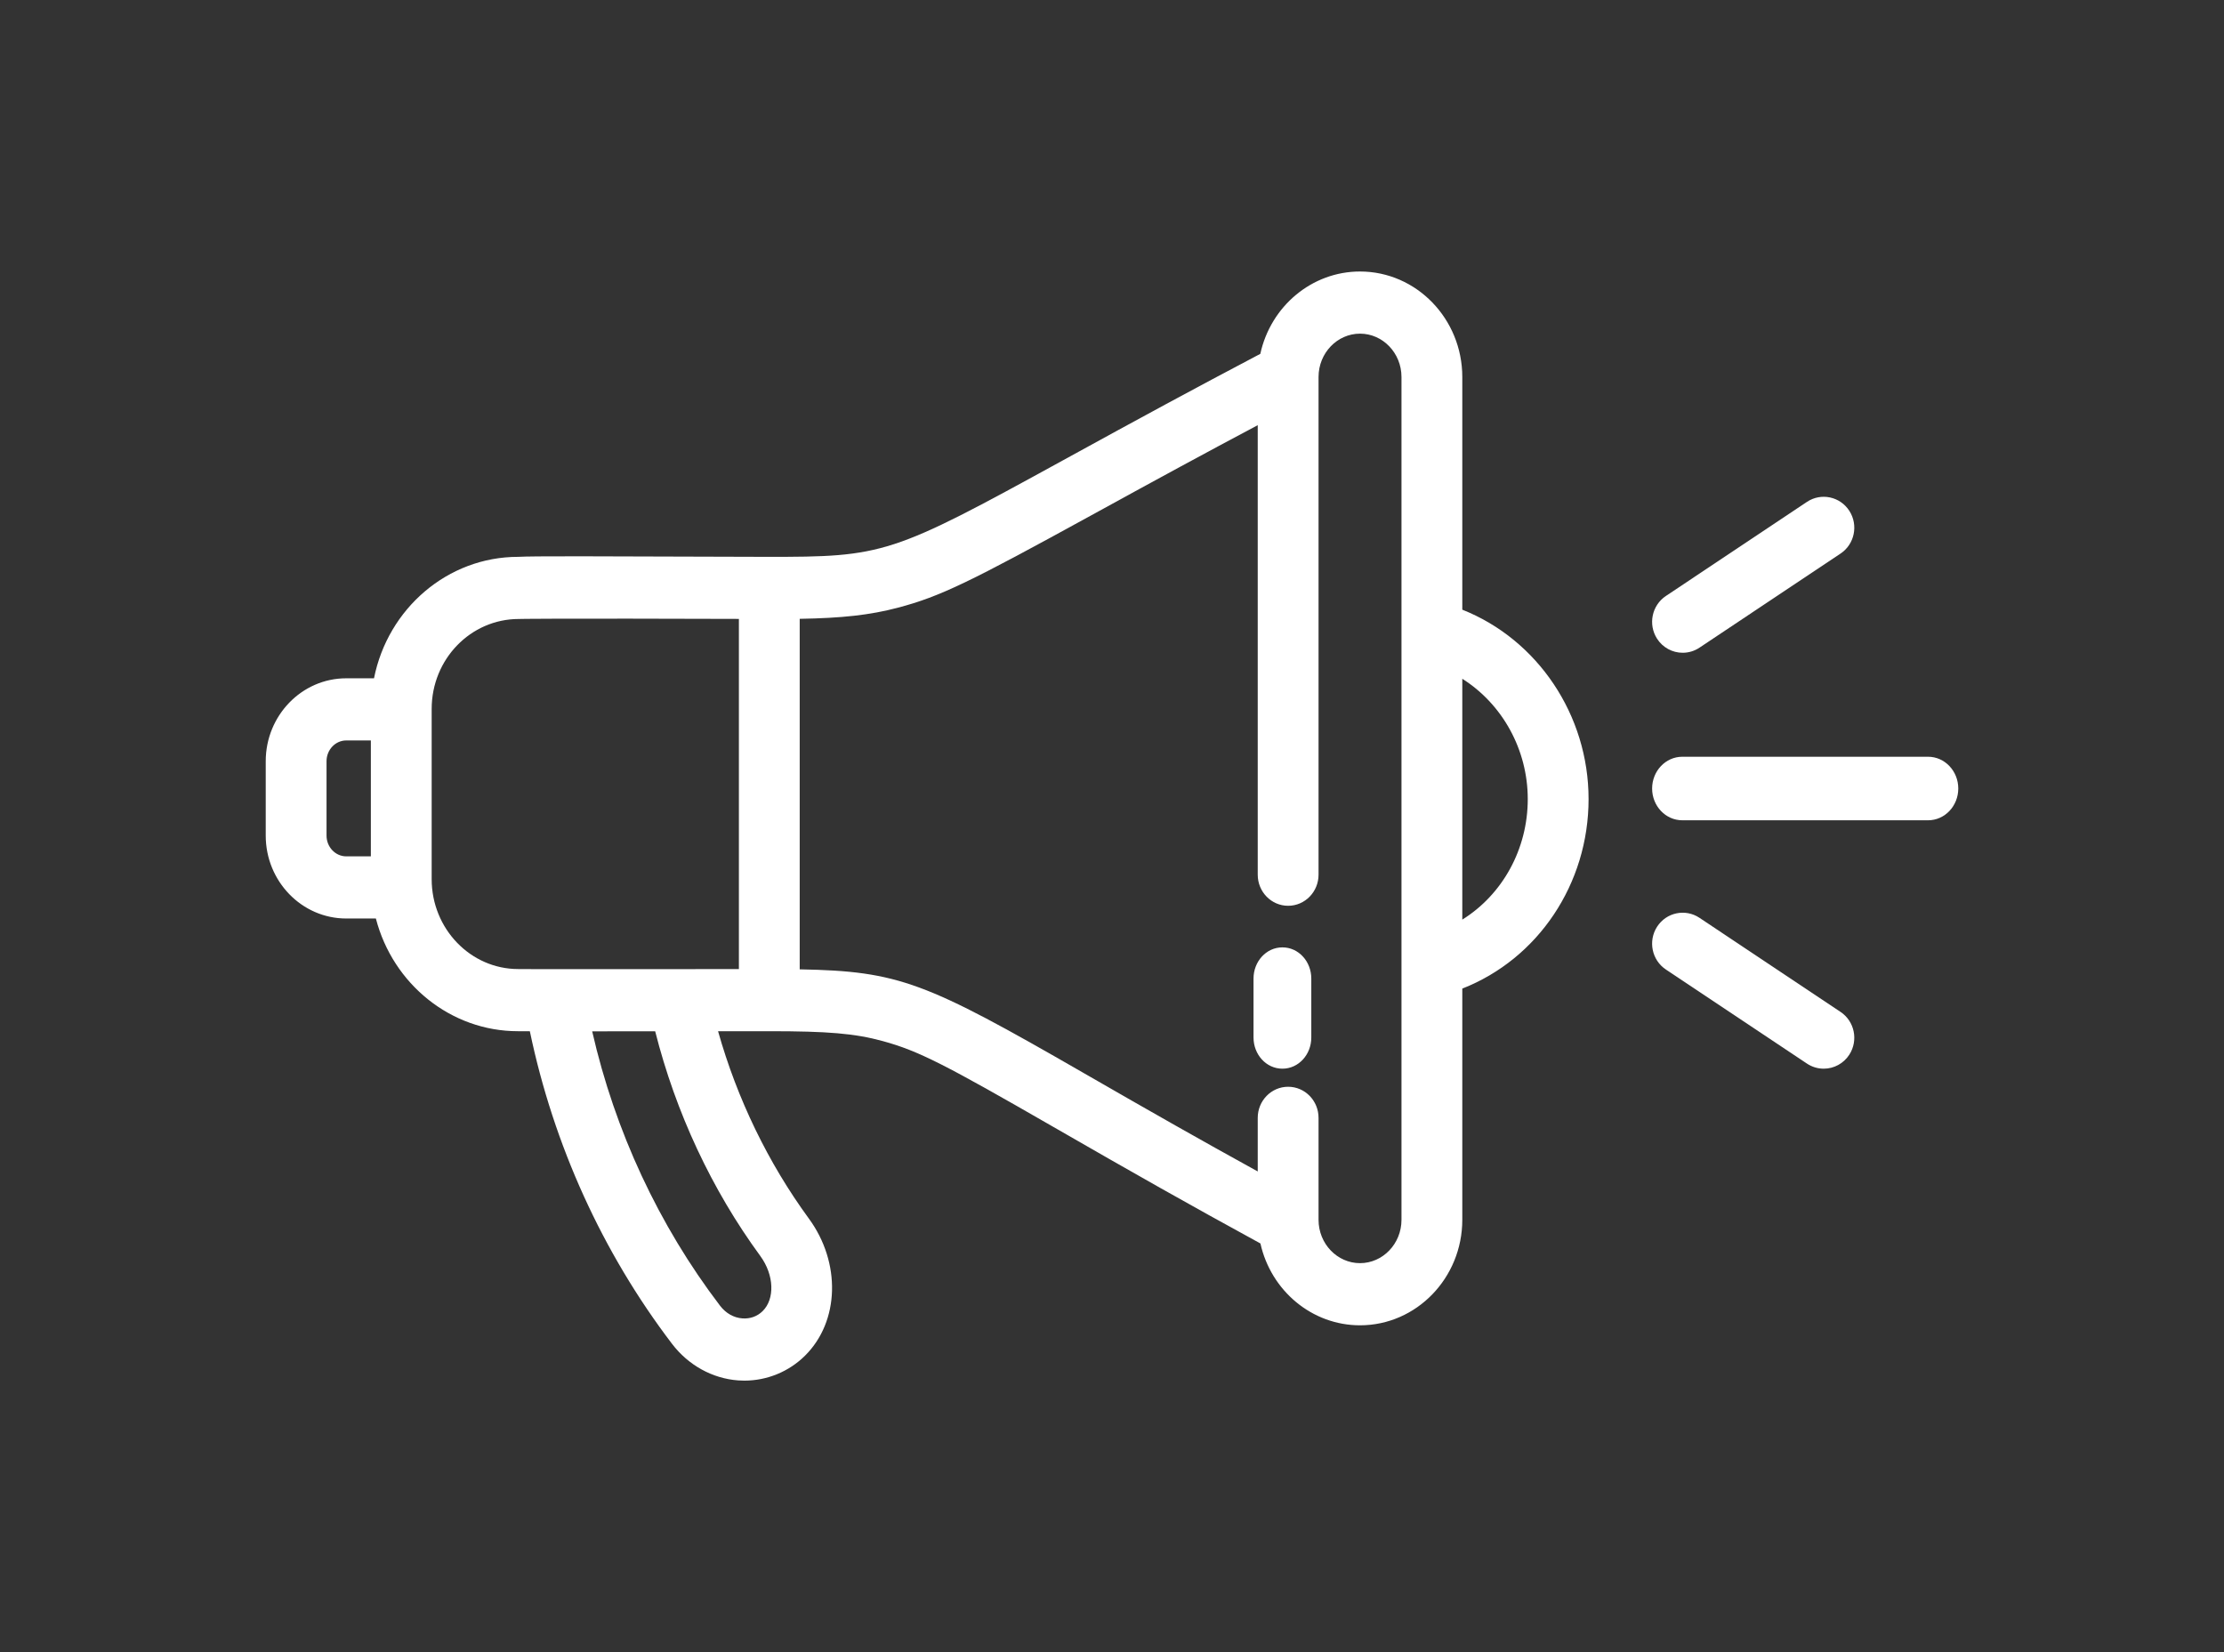 <?xml version="1.0" encoding="UTF-8"?> <svg xmlns="http://www.w3.org/2000/svg" xmlns:xlink="http://www.w3.org/1999/xlink" width="385px" height="286px" viewBox="0 0 385 286"><rect x="0" y="0" width="385" height="286" fill="#333333" stroke="none"/> <!-- Generator: Sketch 51.1 (57501) - http://www.bohemiancoding.com/sketch --> <title>Icone/Solution-innovante</title> <desc>Created with Sketch.</desc> <defs></defs> <g id="Icone/Solution-innovante" stroke="none" stroke-width="1" fill="none" fill-rule="evenodd"> <path d="M222,166 L222,164 C224.818,164 227,166.463 227,169.386 L227,179.614 C227,182.537 224.818,185 222,185 C219.182,185 217,182.537 217,179.614 L217,169.386 C217,166.463 219.182,164 222,164 L222,166 Z M291.292,111 L291.292,113 C289.511,113 287.838,112.099 286.851,110.56 C285.273,108.095 285.95,104.797 288.378,103.173 L312.799,86.885 C315.252,85.246 318.549,85.95 320.148,88.441 C321.727,90.907 321.052,94.206 318.621,95.828 L294.199,112.117 C293.326,112.699 292.319,113 291.292,113 L291.292,111 Z M320.146,182.563 C319.16,184.097 317.486,185 315.707,185 C314.683,185 313.675,184.698 312.802,184.117 L288.376,167.827 C285.95,166.205 285.273,162.907 286.851,160.441 C288.446,157.95 291.746,157.246 294.199,158.884 L318.619,175.172 C321.051,176.791 321.727,180.092 320.146,182.563 Z M333.763,133 L333.763,131 C336.691,131 339,133.497 339,136.5 C339,139.503 336.691,142 333.763,142 L291.237,142 C288.31,142 286,139.503 286,136.5 C286,133.497 288.31,131 291.237,131 L333.763,131 L333.763,133 Z" id="Combined-Shape" fill="#FFFFFF" fill-rule="nonzero"></path> <path d="M264.473,138.325 C264.473,129.744 260.053,121.864 253.14,117.502 L253.14,159.196 C260.091,154.864 264.473,147.011 264.473,138.325 Z M217.728,193.509 C217.728,190.553 220.069,188.13 222.991,188.13 C225.914,188.13 228.255,190.553 228.255,193.509 L228.255,211.159 C228.255,215.312 231.492,218.665 235.434,218.665 C239.375,218.665 242.613,215.312 242.613,211.159 L242.613,65.264 C242.613,61.113 239.374,57.759 235.434,57.759 C231.493,57.759 228.255,61.113 228.255,65.264 L228.255,151.421 C228.255,154.376 225.913,156.8 222.991,156.8 C220.069,156.8 217.728,154.376 217.728,151.421 L217.728,73.606 C208.273,78.622 200.956,82.598 188.933,89.198 C167.907,100.742 162.813,103.252 155.424,105.201 C150.607,106.472 145.795,106.999 138.438,107.125 L138.438,167.803 C155.674,168.119 160.267,170.02 187.379,185.627 C199.943,192.86 207.571,197.193 217.728,202.789 L217.728,193.509 Z M124.639,226.019 C125.655,227.35 127.026,228.119 128.521,228.227 C129.874,228.323 131.101,227.876 132.03,226.958 C134.131,224.881 134.058,220.754 131.605,217.405 C123.203,205.928 116.974,192.586 113.42,178.53 C109.352,178.533 105.756,178.534 102.513,178.533 C106.455,195.812 114.038,212.106 124.639,226.019 Z M96.416,107.102 C93.994,107.109 92.257,107.119 91.099,107.131 C90.378,107.139 89.978,107.147 89.814,107.152 C81.475,107.154 74.727,114.107 74.727,122.722 L74.727,152.188 C74.727,160.784 81.458,167.753 89.711,167.753 C89.805,167.754 89.954,167.755 90.229,167.756 C90.669,167.759 91.286,167.761 92.115,167.763 C97.616,167.776 108.897,167.777 127.911,167.758 L127.911,107.139 C113.167,107.093 102.925,107.083 96.416,107.102 Z M59.935,128.179 C58.074,128.179 56.527,129.78 56.527,131.779 L56.527,144.647 C56.527,146.643 58.074,148.243 59.935,148.243 L64.2,148.243 L64.2,128.179 L59.935,128.179 Z M275,138.325 C275,153.008 266.261,165.992 253.14,171.135 L253.14,211.159 C253.14,221.216 245.214,229.424 235.434,229.424 C227.117,229.424 220.018,223.442 218.194,215.257 C205.51,208.327 196.599,203.282 182.212,195.001 C163.559,184.265 159.042,181.933 152.849,180.231 C147.971,178.889 143.232,178.512 133.225,178.512 C130.827,178.514 129.009,178.516 126.905,178.519 C126.378,178.519 125.328,178.52 124.307,178.521 C127.611,190.227 132.98,201.321 140.033,210.959 C145.593,218.552 145.364,228.742 139.349,234.691 C136.554,237.455 132.785,239 128.861,239 C128.508,239 128.149,238.987 127.777,238.961 C123.317,238.637 119.149,236.324 116.336,232.631 C104.295,216.832 95.838,198.221 91.724,178.522 C90.408,178.519 89.737,178.515 89.654,178.512 C78.035,178.512 68.01,170.348 65.068,159.002 L59.935,159.002 C52.235,159.002 46,152.549 46,144.647 L46,131.779 C46,123.876 52.235,117.42 59.935,117.42 L64.745,117.42 C67.145,105.341 77.494,96.395 89.693,96.395 C92.416,96.25 101.293,96.287 132.651,96.395 C153.048,96.421 154.243,96.026 183.952,79.72 C197.985,72.016 206.305,67.508 218.175,61.255 C219.968,53.029 227.084,47 235.434,47 C245.213,47 253.14,55.208 253.14,65.264 L253.14,105.542 C266.171,110.7 275,123.77 275,138.325 Z" id="Fill-43" fill="#FFFFFF" fill-rule="nonzero"></path> </g> </svg> 